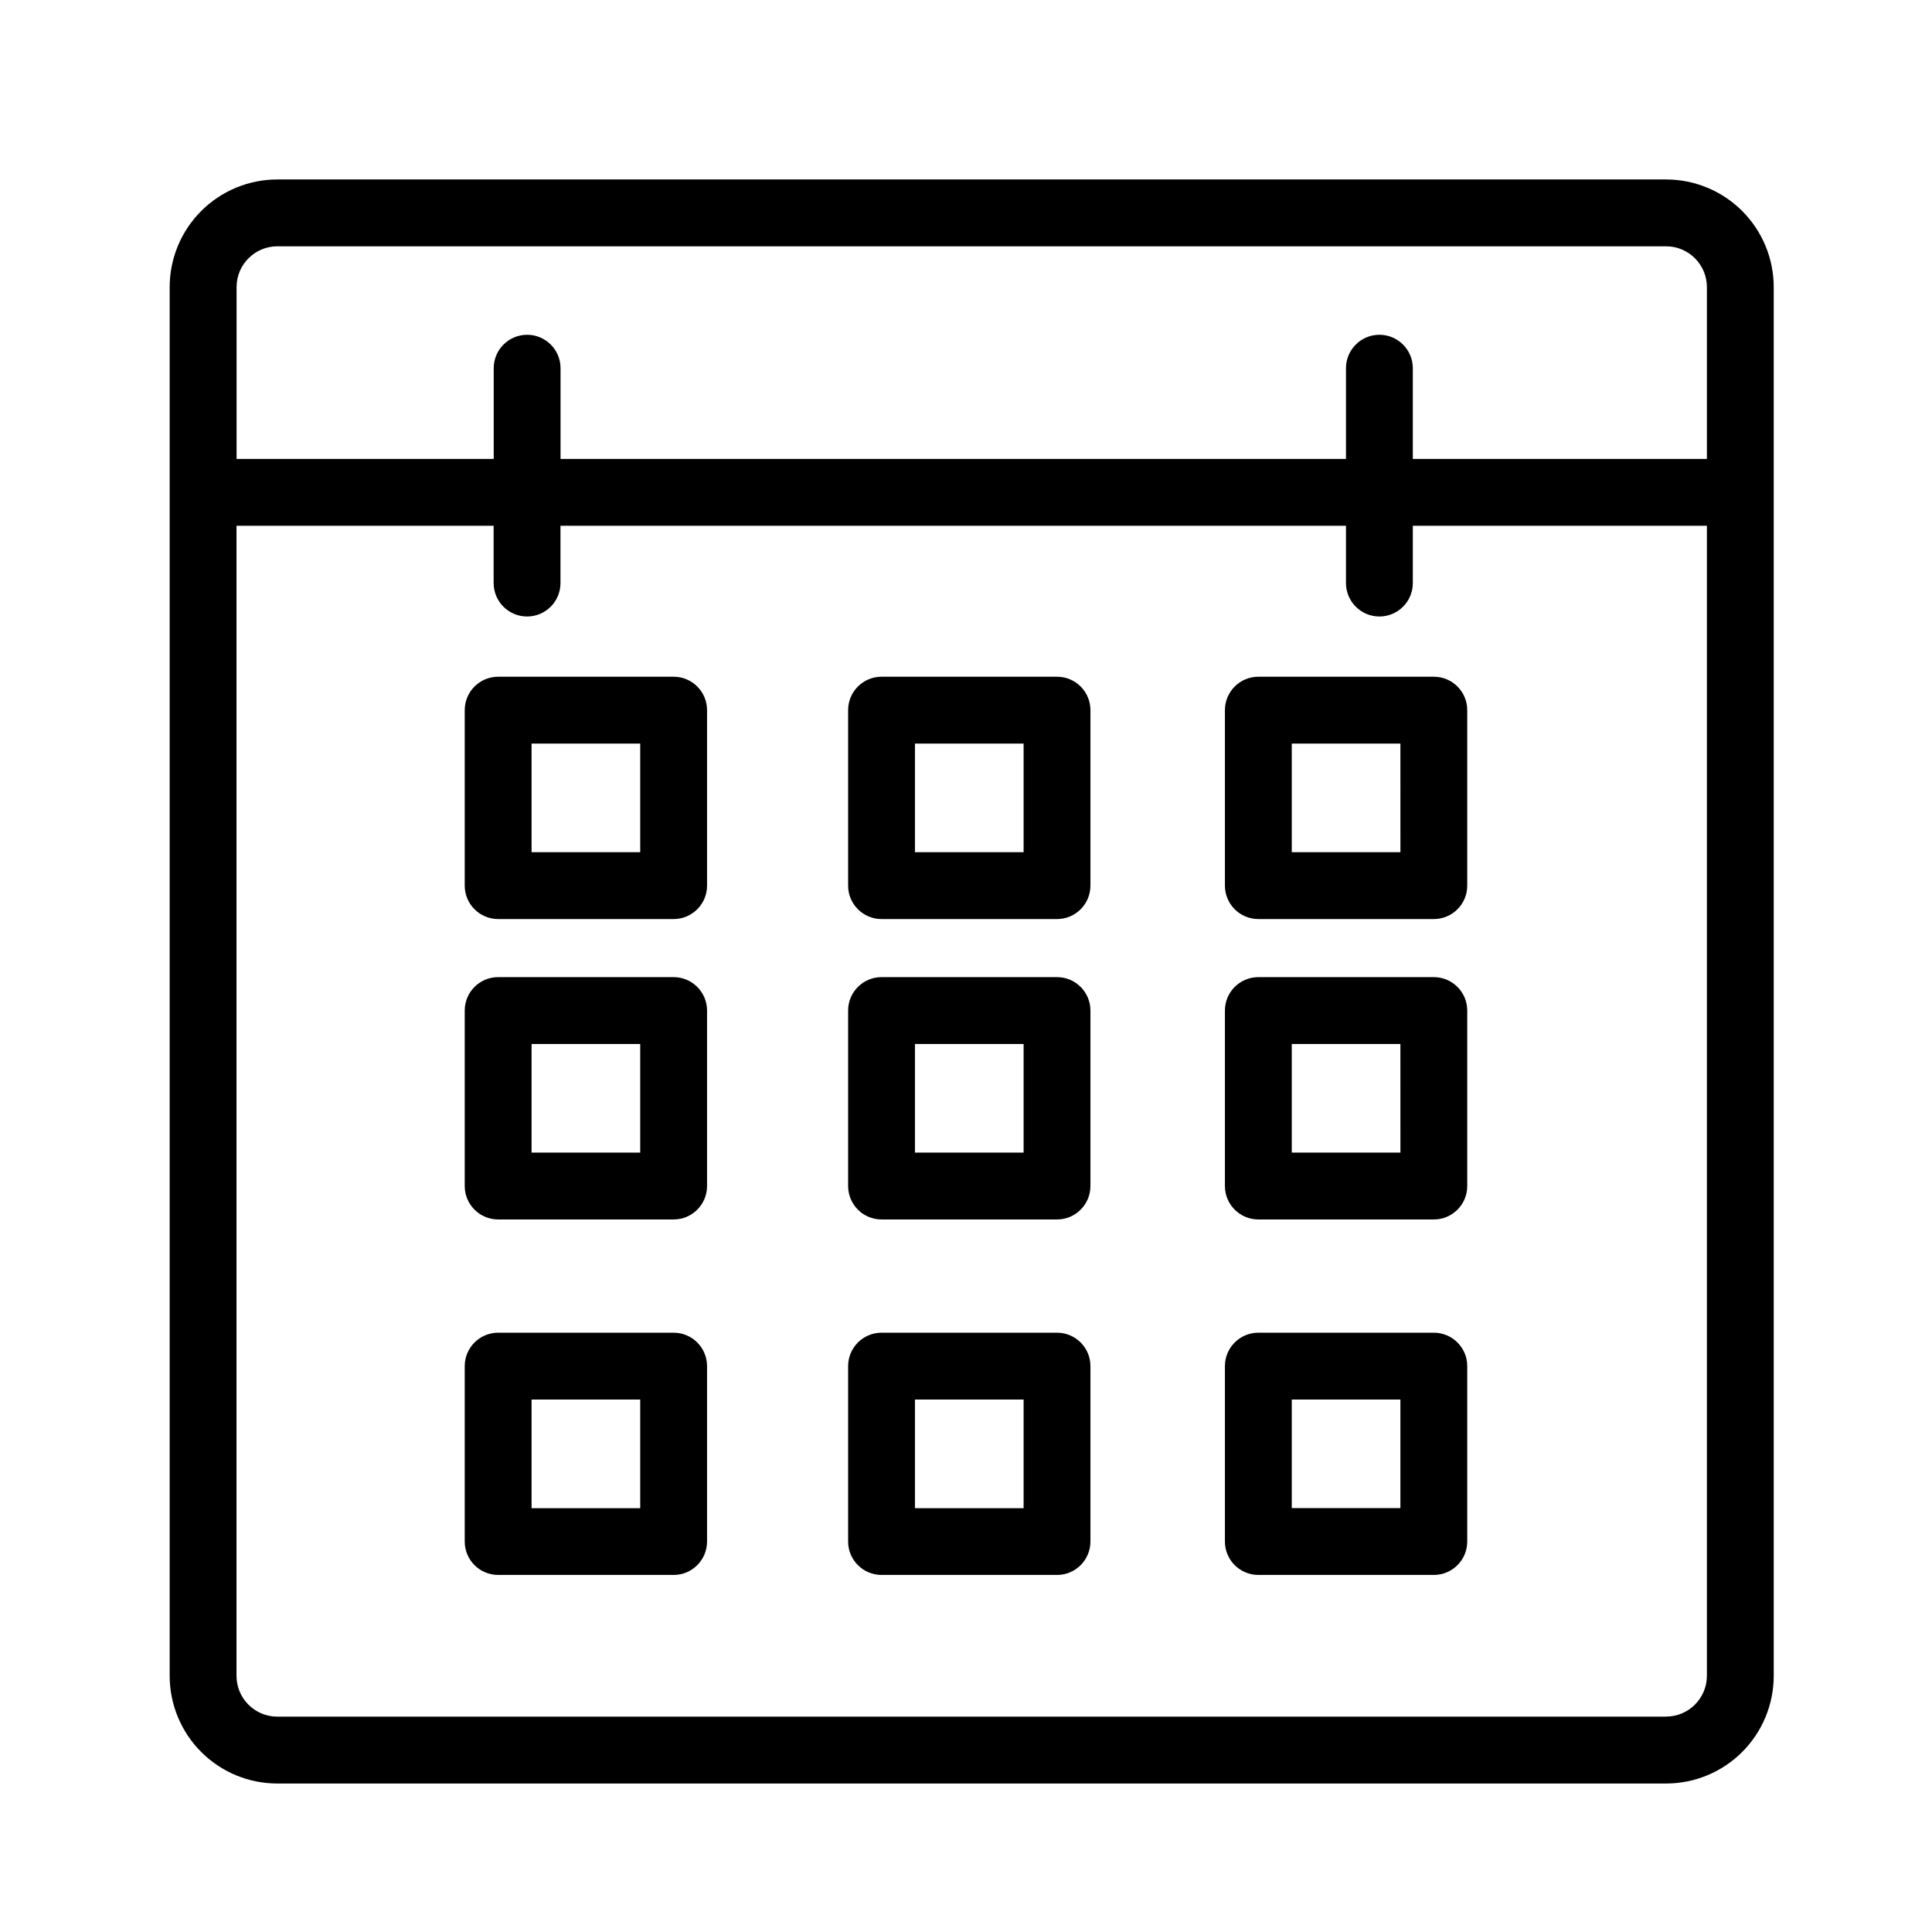 <?xml version="1.0" encoding="UTF-8"?>
<!-- Uploaded to: SVG Repo, www.svgrepo.com, Generator: SVG Repo Mixer Tools -->
<svg fill="#000000" width="800px" height="800px" version="1.1" viewBox="144 144 512 512" xmlns="http://www.w3.org/2000/svg">
 <g>
  <path d="m585.52 191.56h-368.02c-7.566 0-14.824 3.004-20.176 8.355-5.352 5.352-8.359 12.609-8.359 20.18v368.02c0 7.57 3.008 14.828 8.359 20.18 5.352 5.352 12.609 8.355 20.176 8.355h368.02c7.566 0 14.824-3.004 20.176-8.355 5.352-5.352 8.359-12.609 8.359-20.18v-368.02c0-7.57-3.008-14.828-8.359-20.18-5.352-5.352-12.609-8.355-20.176-8.355zm-368.02 17.711h368.02c5.977 0 10.824 4.848 10.824 10.824v45.531h-77.934v-24.051c0-4.891-3.965-8.855-8.855-8.855s-8.855 3.965-8.855 8.855v24.051h-208.15v-24.051c0-4.891-3.965-8.855-8.855-8.855s-8.855 3.965-8.855 8.855v24.051h-68.145v-45.531c0-5.977 4.848-10.824 10.824-10.824zm368.02 389.66h-368.02c-5.977 0-10.824-4.844-10.824-10.824v-304.77h68.141v15.184h0.004c0 4.891 3.965 8.855 8.855 8.855 4.891 0 8.855-3.965 8.855-8.855v-15.184h208.17v15.184c0 4.891 3.965 8.855 8.855 8.855s8.855-3.965 8.855-8.855v-15.184h77.934v304.75c0 5.981-4.848 10.824-10.824 10.824z"/>
  <path d="m322.52 323.34h-46.504c-4.891 0-8.859 3.965-8.859 8.855v46.504c0 4.894 3.969 8.859 8.859 8.859h46.504c4.891 0 8.855-3.965 8.855-8.859v-46.504c0-4.891-3.965-8.855-8.855-8.855zm-8.855 46.504h-28.793v-28.789h28.793z"/>
  <path d="m322.52 402.95h-46.504c-4.891 0-8.859 3.965-8.859 8.855v46.504c0 4.894 3.969 8.859 8.859 8.859h46.504c4.891 0 8.855-3.965 8.855-8.859v-46.504c0-4.891-3.965-8.855-8.855-8.855zm-8.855 46.504h-28.793v-28.789h28.793z"/>
  <path d="m322.52 497.18h-46.504c-4.891 0-8.859 3.965-8.859 8.855v46.484c0 4.891 3.969 8.855 8.859 8.855h46.504c4.891 0 8.855-3.965 8.855-8.855v-46.484c0-4.891-3.965-8.855-8.855-8.855zm-8.855 46.504h-28.793v-28.793h28.793z"/>
  <path d="m424.12 323.34h-46.504c-4.891 0-8.855 3.965-8.855 8.855v46.504c0 4.894 3.965 8.859 8.855 8.859h46.504c4.891 0 8.855-3.965 8.855-8.859v-46.504c0-4.891-3.965-8.855-8.855-8.855zm-8.855 46.504h-28.793v-28.789h28.793z"/>
  <path d="m424.12 402.95h-46.504c-4.891 0-8.855 3.965-8.855 8.855v46.504c0 4.894 3.965 8.859 8.855 8.859h46.504c4.891 0 8.855-3.965 8.855-8.859v-46.504c0-4.891-3.965-8.855-8.855-8.855zm-8.855 46.504h-28.793v-28.789h28.793z"/>
  <path d="m424.12 497.18h-46.504c-4.891 0-8.855 3.965-8.855 8.855v46.484c0 4.891 3.965 8.855 8.855 8.855h46.504c4.891 0 8.855-3.965 8.855-8.855v-46.484c0-4.891-3.965-8.855-8.855-8.855zm-8.855 46.504h-28.793v-28.793h28.793z"/>
  <path d="m523.98 323.34h-46.504c-4.894 0-8.859 3.965-8.859 8.855v46.504c0 4.894 3.965 8.859 8.859 8.859h46.504c4.891 0 8.855-3.965 8.855-8.859v-46.504c0-4.891-3.965-8.855-8.855-8.855zm-8.855 46.504h-28.793v-28.789h28.789z"/>
  <path d="m523.98 402.95h-46.504c-4.894 0-8.859 3.965-8.859 8.855v46.504c0 4.894 3.965 8.859 8.859 8.859h46.504c4.891 0 8.855-3.965 8.855-8.859v-46.504c0-4.891-3.965-8.855-8.855-8.855zm-8.855 46.504h-28.793v-28.789h28.789z"/>
  <path d="m523.98 497.18h-46.504c-4.894 0-8.859 3.965-8.859 8.855v46.484c0 4.891 3.965 8.855 8.859 8.855h46.504c4.891 0 8.855-3.965 8.855-8.855v-46.484c0-4.891-3.965-8.855-8.855-8.855zm-8.859 46.484h-28.789v-28.773h28.789z"/>
 </g>
</svg>